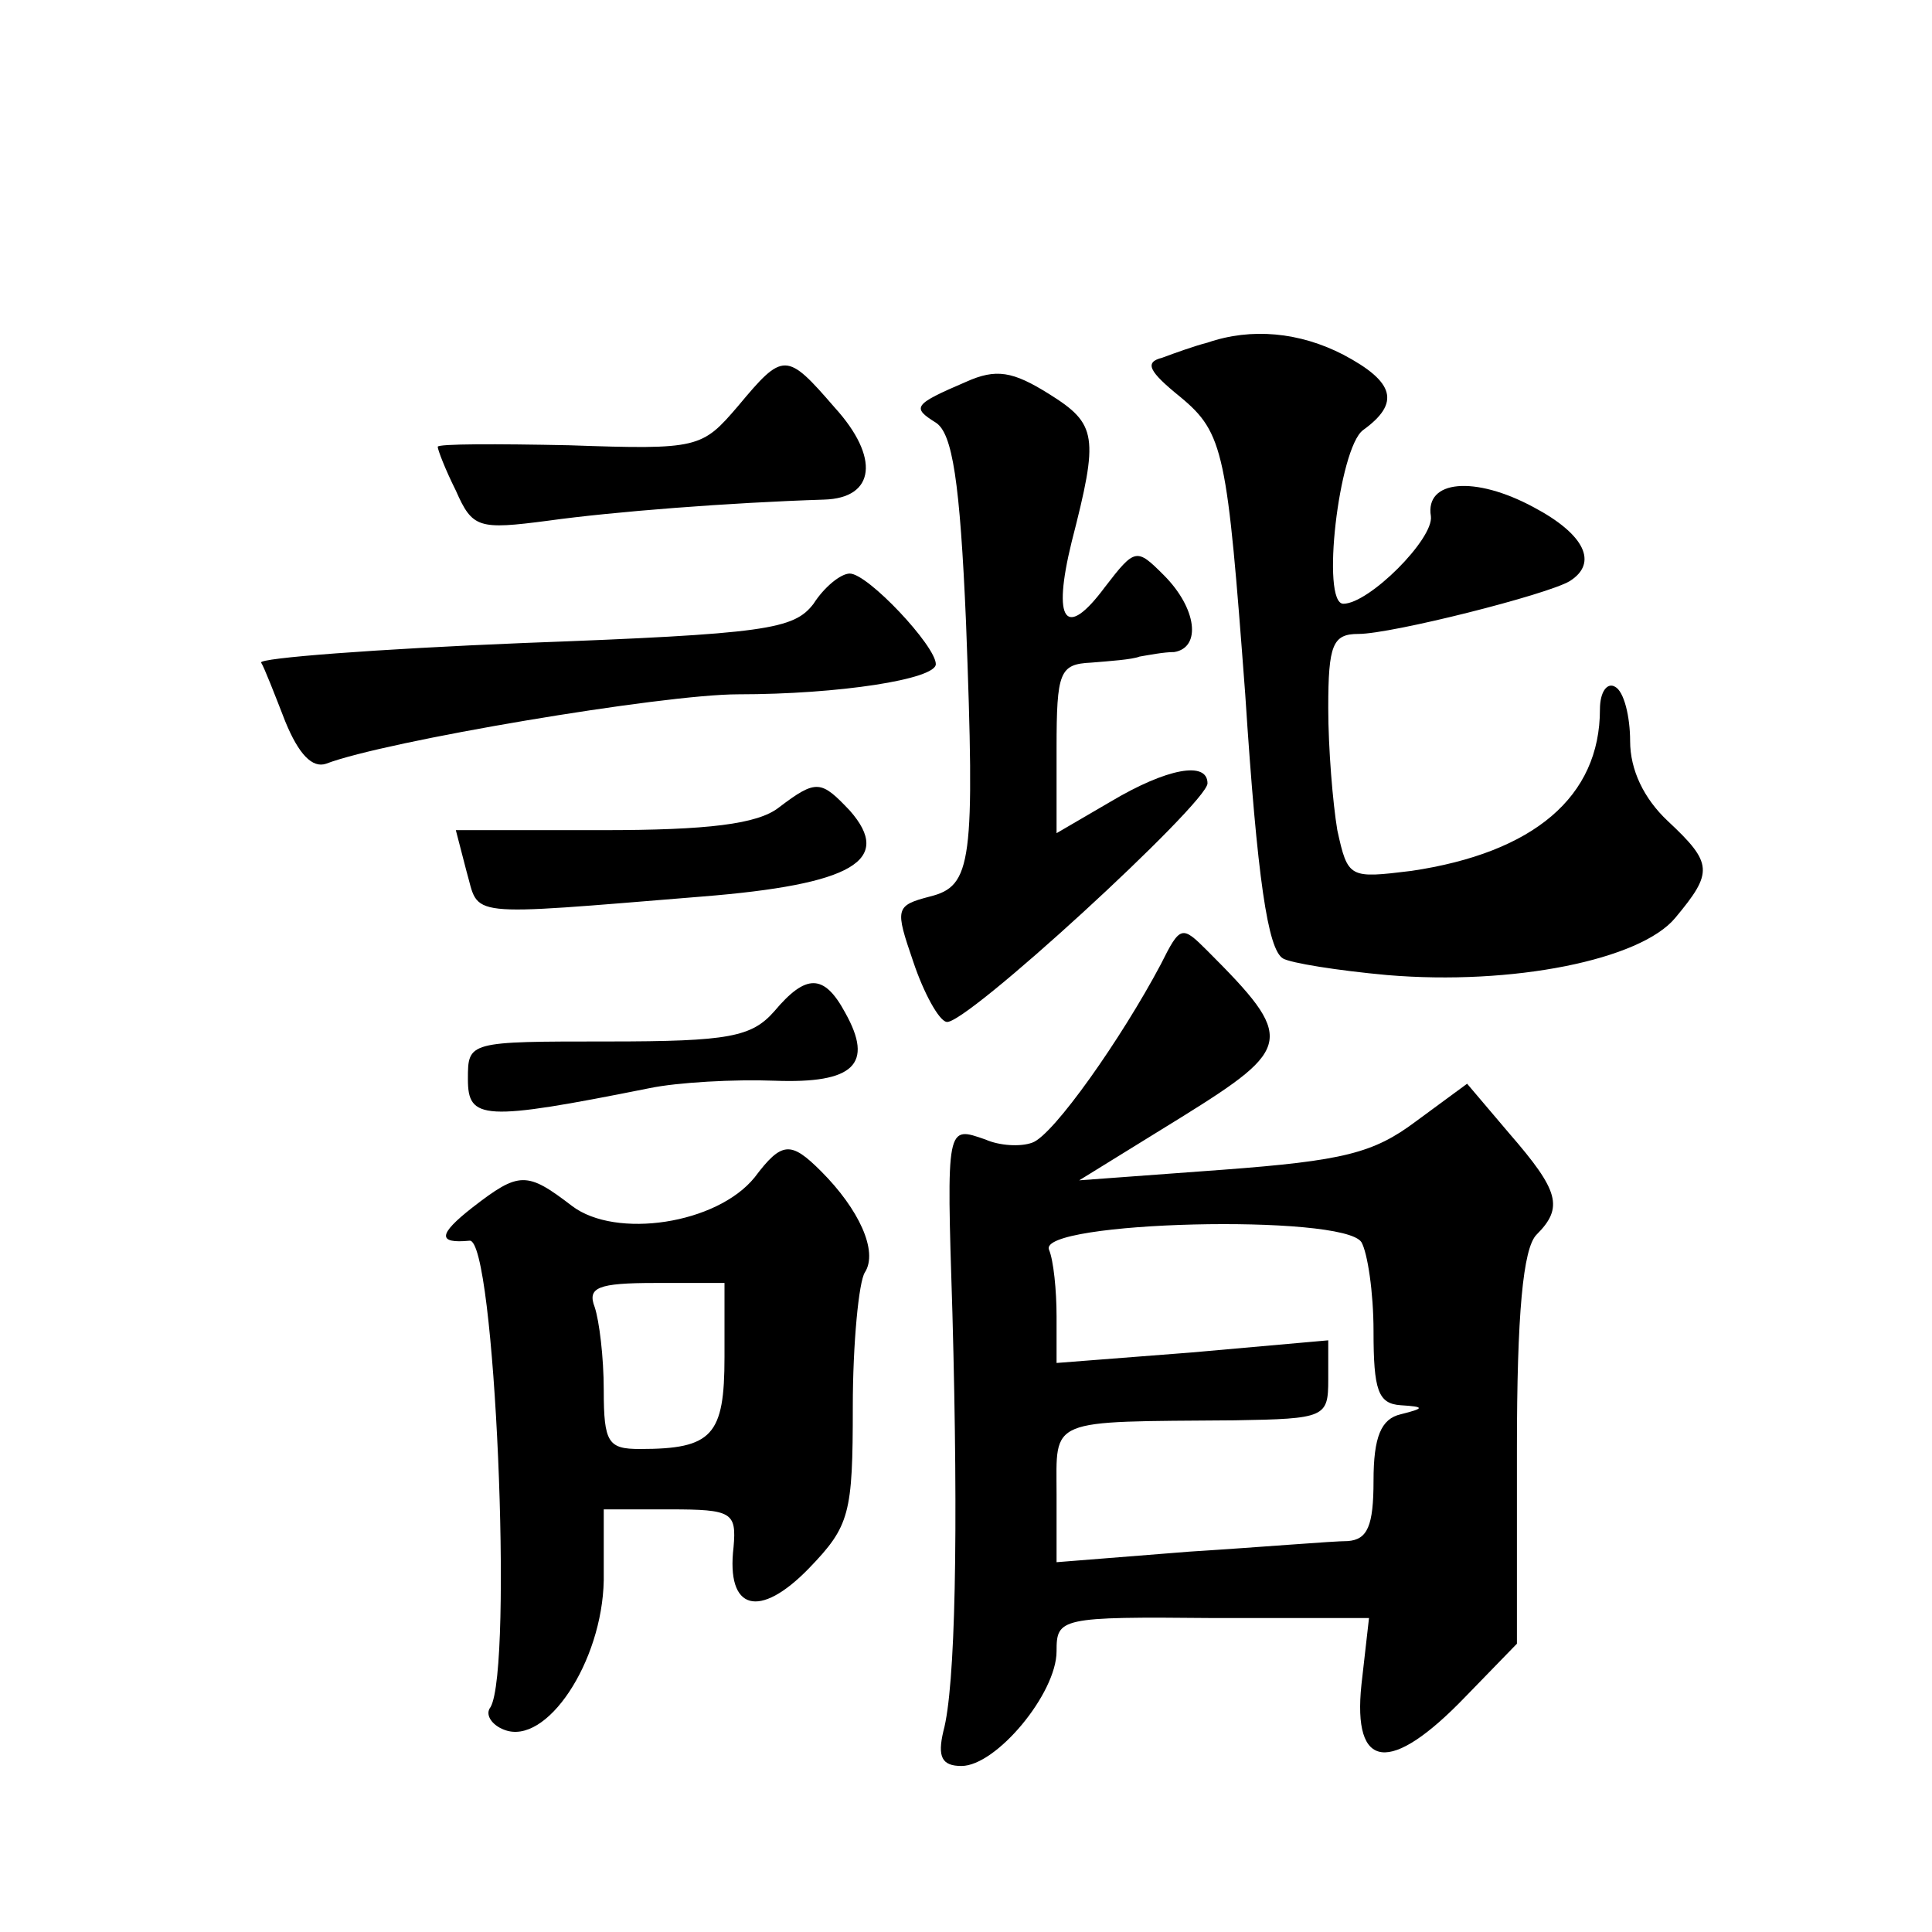 <?xml version="1.0" standalone="no"?>
<!DOCTYPE svg PUBLIC "-//W3C//DTD SVG 20010904//EN"
 "http://www.w3.org/TR/2001/REC-SVG-20010904/DTD/svg10.dtd">
<svg version="1.0" xmlns="http://www.w3.org/2000/svg"
 width="128pt" height="128pt" viewBox="0 0 128 128"
 preserveAspectRatio="xMidYMid meet">
<g transform="translate(0,128) scale(0.1,-0.1)"
fill="#0" stroke="none">
<path d="M800 1053 c-8 -2 -22 -7 -30 -10 -12 -3 -9 -9 12 -26 29 -24 31 -37 43
-197 8 -123 15 -169 25 -175 5 -3 36 -8 69 -11 83 -7 168 10 191 38 25 30 25 36
-5 64 -16 15 -25 34 -25 53 0 16 -4 33 -10 36 -5 3 -10 -3 -10 -15 0 -58 -44 -95
-125 -107 -41 -5 -42 -5 -49 27 -3 18 -6 54 -6 81 0 42 3 49 20 49 22 0 125 26
140 35 19 12 10 31 -24 49 -39 21 -72 18 -68 -6 2 -15 -41 -58 -58 -58 -15 0 -3
103 13 115 25 18 21 32 -13 50 -29 15 -61 18 -90 8z M489 1011 c-24 -28 -26 -29
-112 -26 -48 1 -87 1 -87 -1 0 -2 5 -15 12 -29 11 -25 15 -26 61 -20 43 6 120 12
183 14 34 1 37 28 7 61 -32 37 -34 37 -64 1z M640 1027 c-35 -15 -36 -17 -20 -27
11 -7 16 -39 20 -132 6 -160 4 -175 -24 -182 -23 -6 -23 -8 -11 -43 7 -21 17 -39
22 -40 11 -4 173 145 173 158 0 15 -27 10 -64 -12 l-36 -21 0 56 c0 51 2 56 23
57 12 1 27 2 32 4 6 1 16 3 23 3 18 3 15 29 -7 51 -18 18 -19 18 -39 -8 -26 -35
-35 -23 -22 30 18 70 17 78 -15 98 -24 15 -35 17 -55 8z M539 880 c-13 -17 -31
-20 -192 -26 -98 -4 -176 -10 -174 -13 2 -3 9 -21 16 -39 9 -22 18 -31 27 -28 39
15 223 46 273 46 67 0 131 10 131 20 0 12 -45 60 -57 60 -6 0 -17 -9 -24 -20z M516
745 c-14 -11 -47 -15 -117 -15 l-97 0 7 -27 c9 -31 -4 -30 156 -17 100 8 127 24
98 57 -19 20 -22 21 -47 2z M769 641 c-26 -49 -71 -113 -85 -118 -8 -3 -22 -2 -31
2 -26 9 -26 11 -22 -115 4 -146 2 -248 -6 -277 -4 -17 -1 -23 12 -23 23 0 63 48
63 76 0 22 2 23 104 22 l103 0 -5 -44 c-6 -57 19 -60 69 -8 l34 35 0 129 c0 89
4 133 13 142 18 18 15 29 -18 67 l-28 33 -34 -25 c-28 -21 -48 -26 -128 -32 l-95
-7 68 42 c74 46 75 52 17 110 -17 17 -18 17 -31 -9z m133 -184 c4 -7 8 -33 8 -59
0 -39 3 -48 18 -49 16 -1 16 -2 0 -6 -13 -3 -18 -15 -18 -44 0 -30 -4 -39 -17 -40
-10 0 -57 -4 -105 -7 l-88 -7 0 45 c0 51 -7 48 118 49 60 1 62 2 62 27 l0 26 -90
-8 -90 -7 0 31 c0 17 -2 37 -5 44 -8 19 195 24 207 5z M513 610 c-15 -17 -30 -20
-110 -20 -93 0 -93 0 -93 -25 0 -27 10 -28 120 -6 19 4 57 6 83 5 53 -2 66 11 47
45 -14 26 -26 26 -47 1z M500 500 c-25 -31 -92 -41 -121 -19 -30 23 -35 23 -66
-1 -23 -18 -23 -24 -2 -22 17 3 29 -283 14 -309 -4 -5 1 -12 9 -15 28 -11 65 45
66 99 l0 47 44 0 c41 0 44 -2 42 -25 -5 -42 17 -48 50 -14 27 28 29 36 29 107 0
42 4 83 8 89 9 14 -4 42 -29 67 -20 20 -26 20 -44 -4z m-20 -119 c0 -52 -8 -61
-56 -61 -21 0 -24 4 -24 39 0 22 -3 46 -6 55 -5 13 2 16 40 16 l46 0 0 -49z"/>
</g>
</svg>
